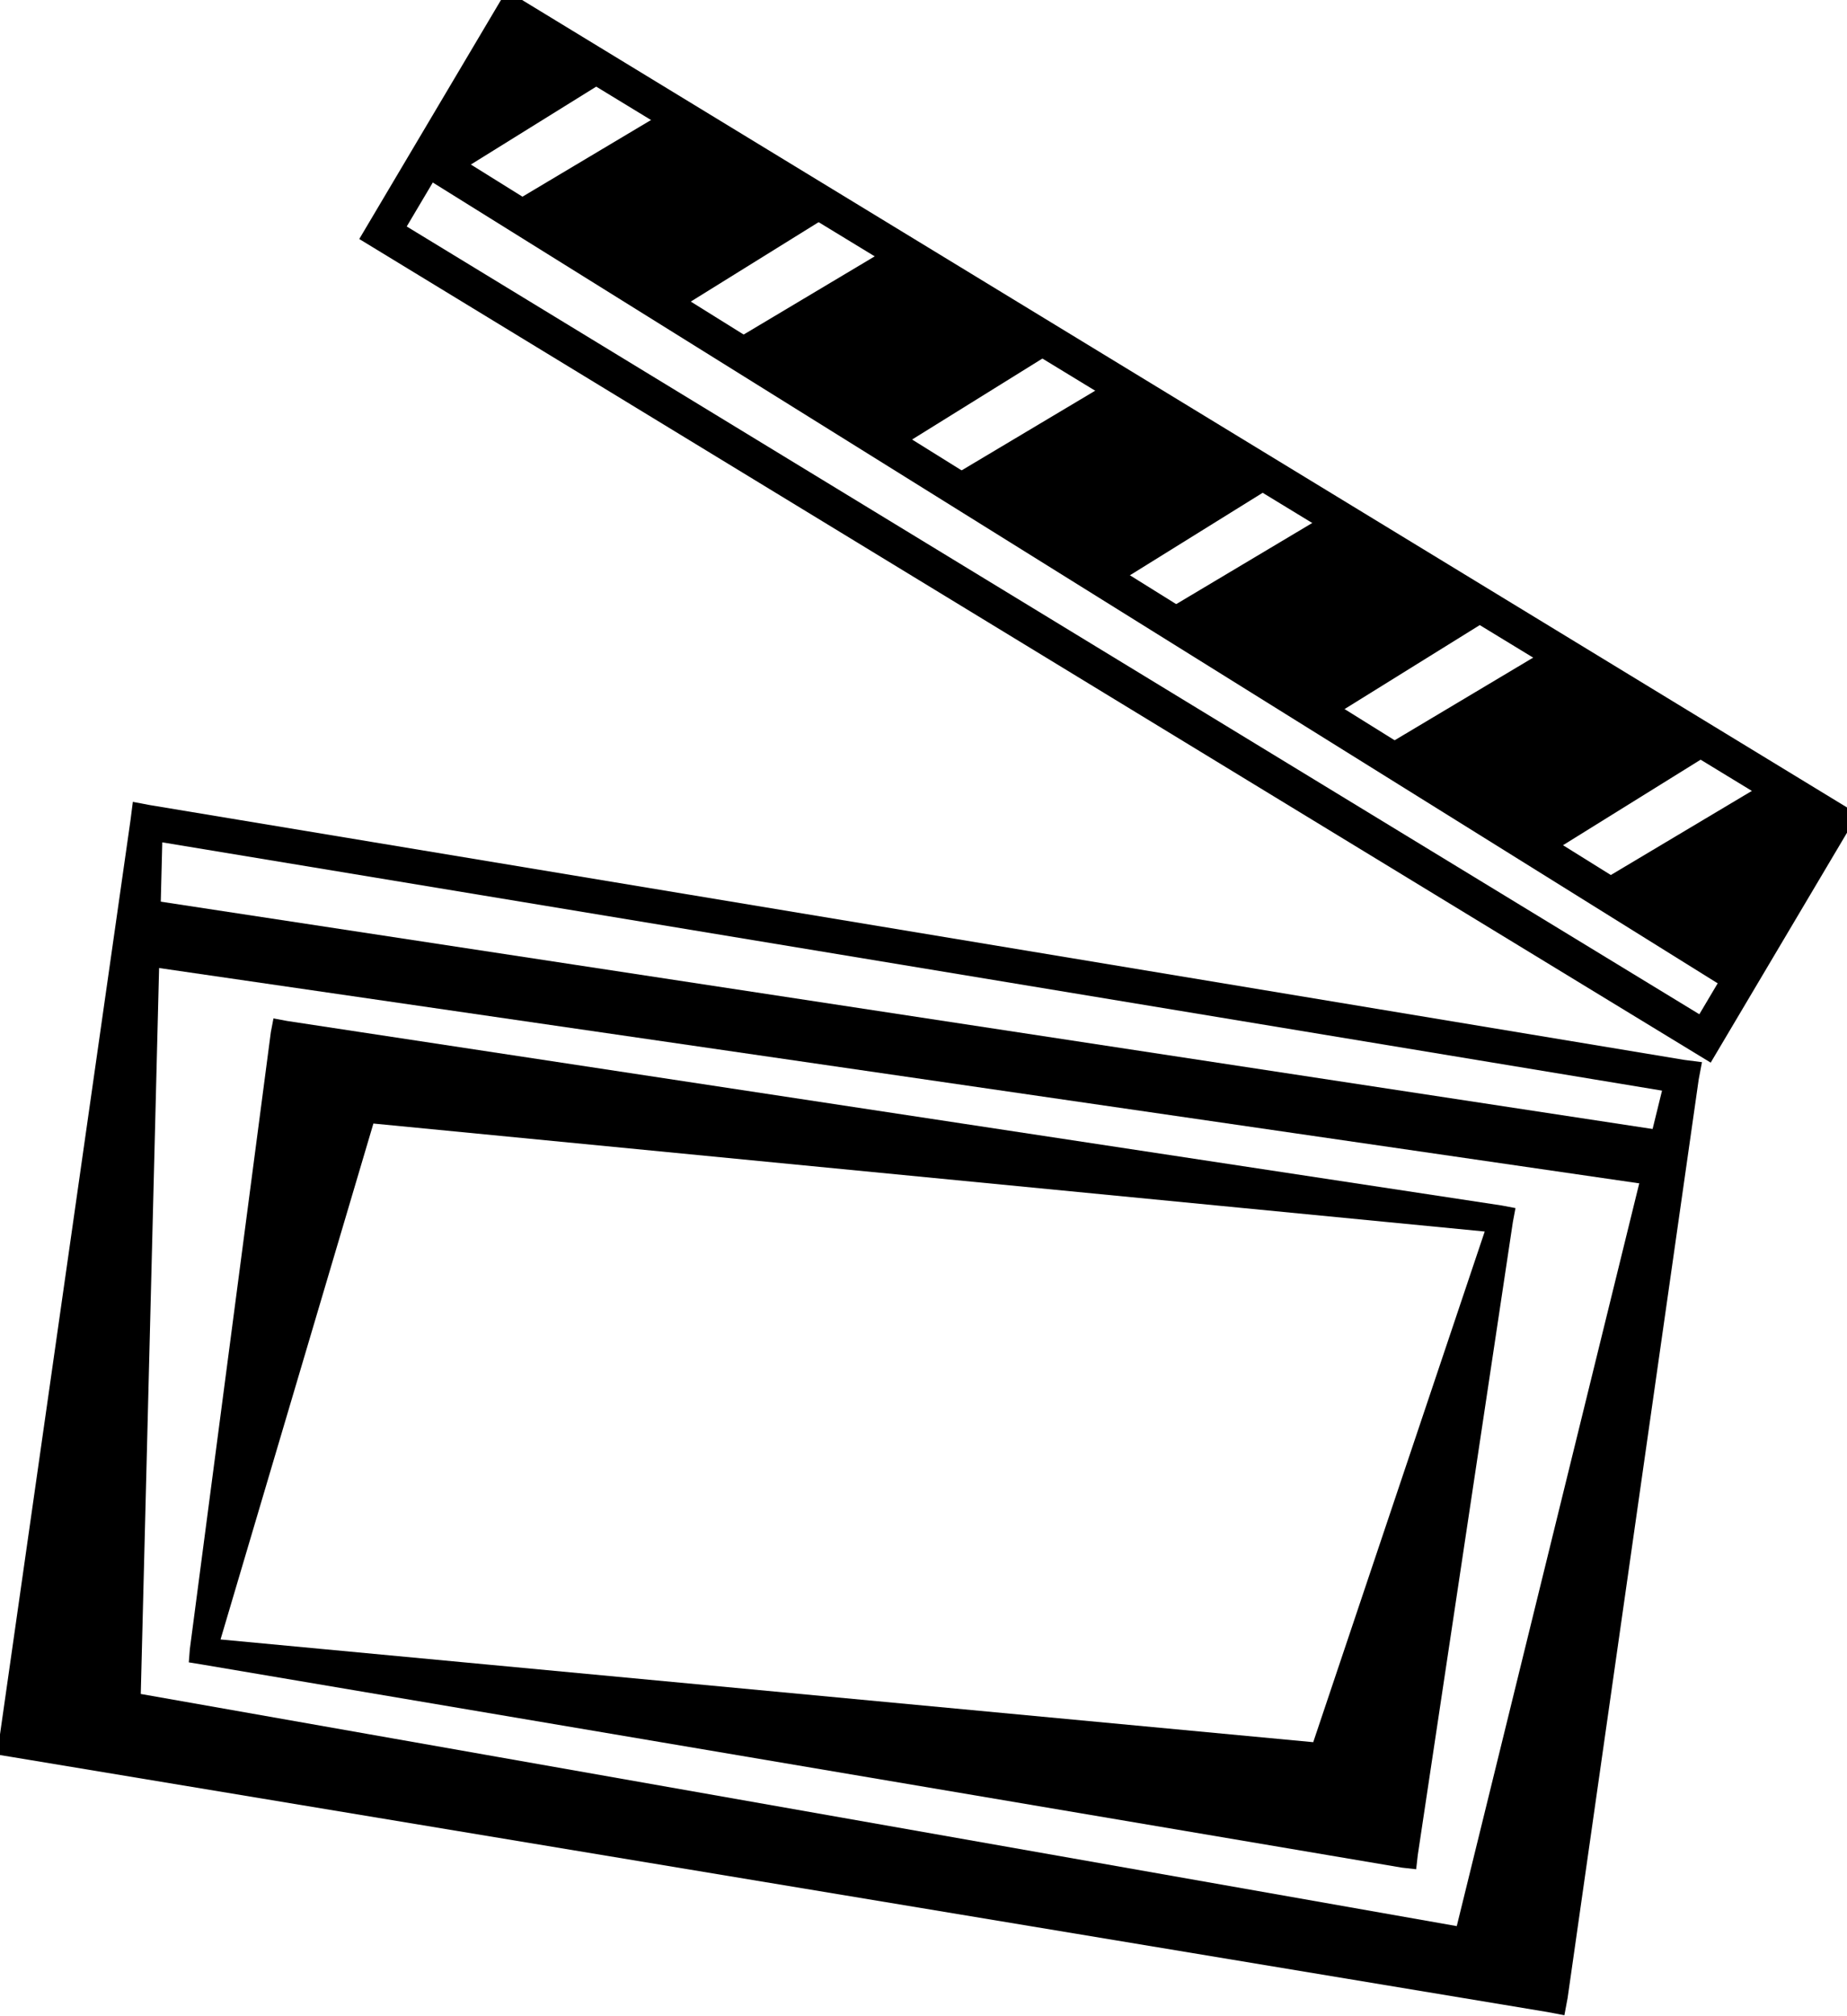 <?xml version="1.0" encoding="UTF-8" standalone="no"?>
<!-- Created with Inkscape (http://www.inkscape.org/) -->
<svg
   xmlns:dc="http://purl.org/dc/elements/1.1/"
   xmlns:cc="http://web.resource.org/cc/"
   xmlns:rdf="http://www.w3.org/1999/02/22-rdf-syntax-ns#"
   xmlns:svg="http://www.w3.org/2000/svg"
   xmlns="http://www.w3.org/2000/svg"
   xmlns:sodipodi="http://sodipodi.sourceforge.net/DTD/sodipodi-0.dtd"
   xmlns:inkscape="http://www.inkscape.org/namespaces/inkscape"
   width="99.073"
   height="108.095"
   id="svg2187"
   sodipodi:version="0.32"
   inkscape:version="0.45pre1"
   version="1.0"
   sodipodi:docbase="D:\Creations\Vectors"
   sodipodi:docname="Paper + writings.svg"
   inkscape:output_extension="org.inkscape.output.svg.inkscape"
   sodipodi:modified="true">
  <defs
     id="defs2189" />
  <sodipodi:namedview
     id="base"
     pagecolor="#ffffff"
     bordercolor="#666666"
     borderopacity="1.0"
     gridtolerance="10000"
     guidetolerance="10"
     objecttolerance="10"
     inkscape:pageopacity="0.0"
     inkscape:pageshadow="2"
     inkscape:zoom="1.4142136"
     inkscape:cx="108.37659"
     inkscape:cy="119.28784"
     inkscape:document-units="px"
     inkscape:current-layer="layer1"
     inkscape:window-width="744"
     inkscape:window-height="573"
     inkscape:window-x="88"
     inkscape:window-y="116" />
  <g
     inkscape:label="Layer 1"
     inkscape:groupmode="layer"
     id="layer1"
     transform="translate(-387.243,-319.817)">
    <g
       id="g3208"
       transform="matrix(1.661,0.925,-0.925,1.661,-69.098,-910.176)"
       inkscape:export-filename="D:\Creations\Symbol-Movie.png"
       inkscape:export-xdpi="150"
       inkscape:export-ydpi="150">
      <g
         transform="matrix(0.961,0.155,-0.141,0.987,84.819,-74.851)"
         id="g3192">
        <path
           style="fill:none;fill-rule:evenodd;stroke:#000000;stroke-width:1;stroke-linecap:butt;stroke-linejoin:miter;stroke-miterlimit:4;stroke-dasharray:none;stroke-opacity:1"
           d="M 579.948,434.079 L 535.308,439.36 L 536.149,446.469 L 580.789,441.188 L 579.948,434.079 z "
           id="path3152"
           sodipodi:nodetypes="ccccc" />
        <path
           style="fill:none;fill-rule:evenodd;stroke:#000000;stroke-width:1px;stroke-linecap:butt;stroke-linejoin:miter;stroke-opacity:1"
           d="M 536.299,443.99 L 580.316,439.217"
           id="path3158" />
        <path
           style="fill:#000000;fill-opacity:1;fill-rule:evenodd;stroke:none;stroke-width:1px;stroke-linecap:butt;stroke-linejoin:miter;stroke-opacity:1"
           d="M 540.545,438.807 L 538.598,443.557 L 544.344,442.898 L 546.203,438.117 L 540.545,438.807 z "
           id="path3160"
           sodipodi:nodetypes="ccccc" />
        <path
           style="fill:#000000;fill-opacity:1;fill-rule:evenodd;stroke:none;stroke-width:1px;stroke-linecap:butt;stroke-linejoin:miter;stroke-opacity:1"
           d="M 548.143,437.805 L 546.197,442.555 L 551.943,441.896 L 553.801,437.115 L 548.143,437.805 z "
           id="path3166"
           sodipodi:nodetypes="ccccc" />
        <path
           style="fill:#000000;fill-opacity:1;fill-rule:evenodd;stroke:none;stroke-width:1px;stroke-linecap:butt;stroke-linejoin:miter;stroke-opacity:1"
           d="M 555.48,437.187 L 553.533,441.937 L 559.279,441.278 L 561.137,436.497 L 555.48,437.187 z "
           id="path3168"
           sodipodi:nodetypes="ccccc" />
        <path
           style="fill:#000000;fill-opacity:1;fill-rule:evenodd;stroke:none;stroke-width:1px;stroke-linecap:butt;stroke-linejoin:miter;stroke-opacity:1"
           d="M 562.816,436.303 L 560.869,441.053 L 566.615,440.394 L 568.474,435.613 L 562.816,436.303 z "
           id="path3170"
           sodipodi:nodetypes="ccccc" />
        <path
           style="fill:#000000;fill-opacity:1;fill-rule:evenodd;stroke:none;stroke-width:1px;stroke-linecap:butt;stroke-linejoin:miter;stroke-opacity:1"
           d="M 570.24,435.507 L 568.294,440.257 L 574.04,439.598 L 575.898,434.817 L 570.24,435.507 z "
           id="path3172"
           sodipodi:nodetypes="ccccc" />
        <path
           style="fill:#000000;fill-opacity:1;fill-rule:evenodd;stroke:none;stroke-width:1px;stroke-linecap:butt;stroke-linejoin:miter;stroke-opacity:1"
           d="M 577.665,434.535 L 575.718,439.285 L 580.315,438.891 L 579.699,434.198 L 577.665,434.535 z "
           id="path3174"
           sodipodi:nodetypes="ccccc" />
        <path
           style="fill:#000000;fill-opacity:1;fill-rule:evenodd;stroke:none;stroke-width:1px;stroke-linecap:butt;stroke-linejoin:miter;stroke-opacity:1"
           d="M 535.592,439.485 L 536.032,443.97 L 536.917,443.576 L 538.775,438.795 L 535.592,439.485 z "
           id="path3176"
           sodipodi:nodetypes="ccccc" />
      </g>
      <g
         id="g3203">
        <path
           style="fill:#000000;fill-opacity:1;fill-rule:evenodd;stroke:none;stroke-width:0.976;stroke-linecap:butt;stroke-linejoin:miter;stroke-miterlimit:4;stroke-dasharray:none;stroke-opacity:1"
           d="M 581,451.25 L 580.531,451.438 L 539.219,466.219 L 538.75,466.375 L 538.938,466.844 L 548.312,491.281 L 548.469,491.719 L 548.906,491.562 L 590.219,476.781 L 590.688,476.625 L 590.531,476.156 L 581.156,451.719 L 581,451.25 z M 580.406,452.5 L 586.812,475.906 L 551.188,488.25 L 540.031,466.969 L 580.406,452.5 z "
           id="path3154"
           sodipodi:nodetypes="cccccccccccccccccc" />
        <path
           style="fill:#000000;fill-opacity:1;fill-rule:evenodd;stroke:none;stroke-width:1px;stroke-linecap:butt;stroke-linejoin:miter;stroke-opacity:1"
           d="M 581.406,453.312 L 540.594,468.531 L 541.062,470.344 L 582.031,454.75 L 581.406,453.312 z "
           id="path3156"
           sodipodi:nodetypes="ccccc" />
        <path
           style="fill:#000000;fill-opacity:1;fill-rule:evenodd;stroke:none;stroke-width:0.791;stroke-linecap:butt;stroke-linejoin:miter;stroke-miterlimit:4;stroke-dasharray:none;stroke-opacity:1"
           d="M 578.406,457.406 L 578.031,457.531 L 545.562,469.656 L 545.188,469.781 L 545.312,470.156 L 551.781,486.469 L 551.938,486.812 L 552.281,486.688 L 584.656,475.219 L 585.031,475.062 L 584.875,474.688 L 578.531,457.781 L 578.406,457.406 z M 577.969,458.406 L 580.75,473.344 L 552.406,485.812 L 549.094,471 L 577.969,458.406 z "
           id="path3178"
           sodipodi:nodetypes="cccccccccccccccccc" />
      </g>
    </g>
  </g>
</svg>
